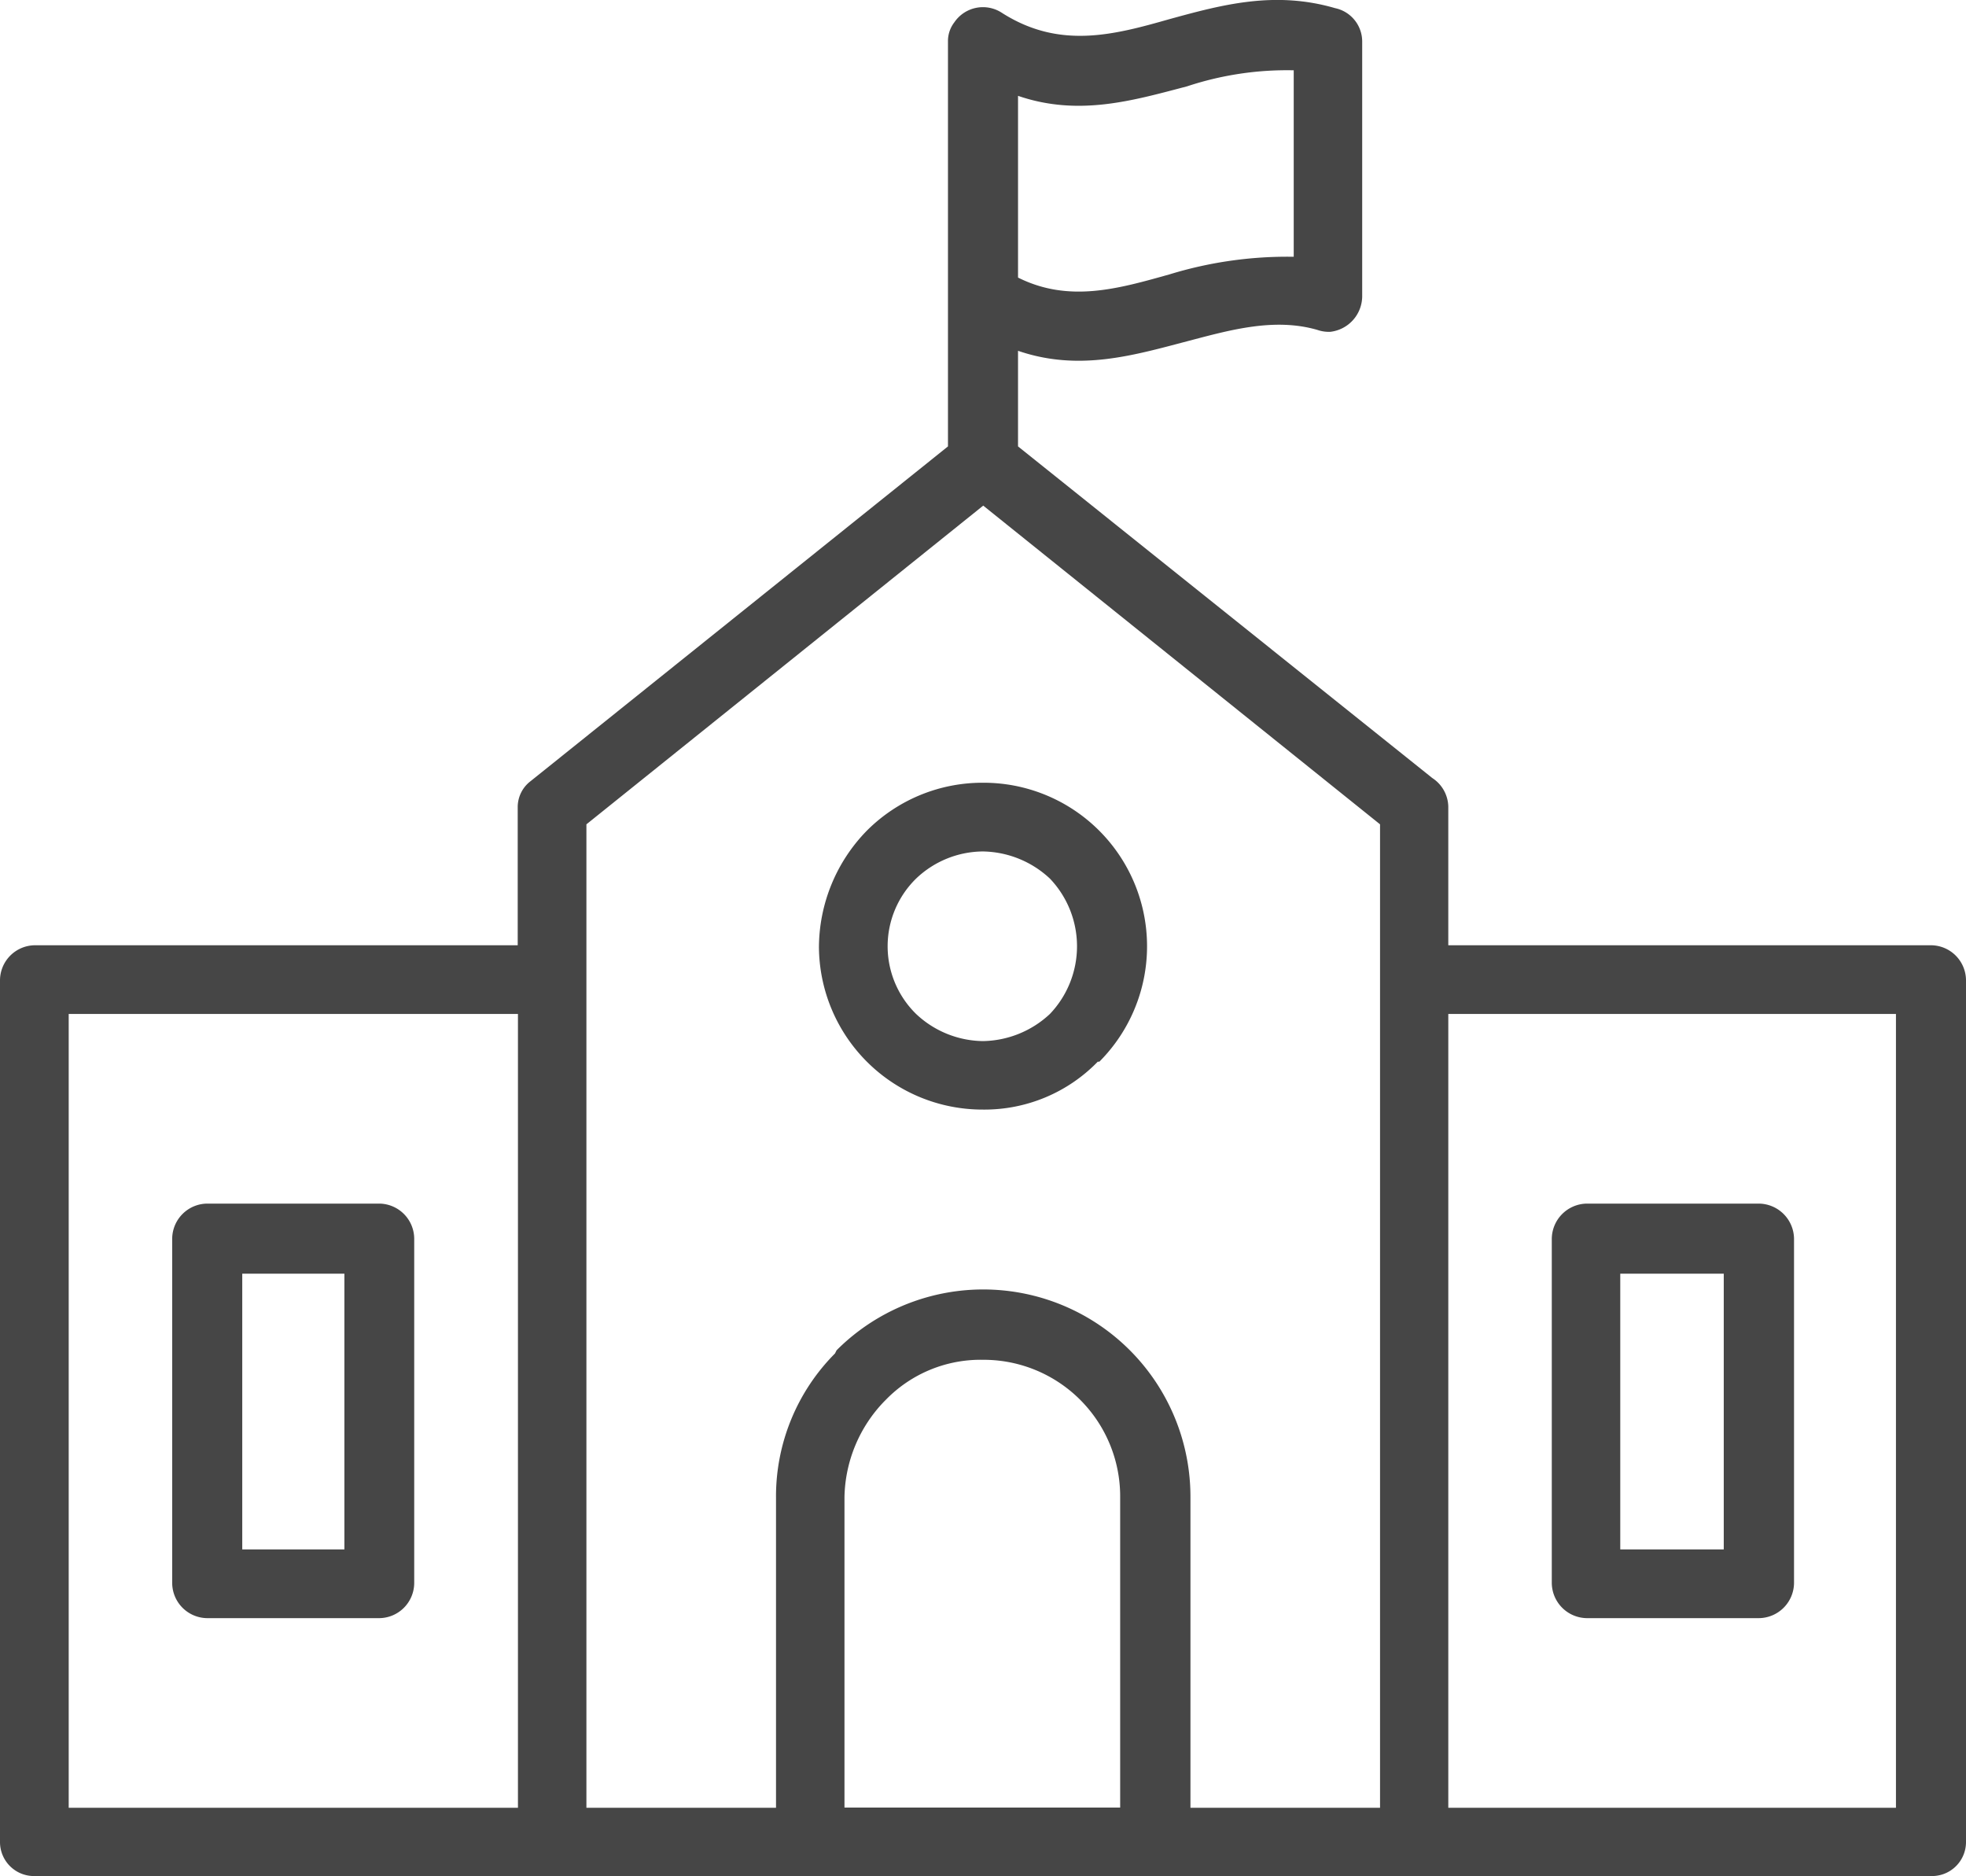 <?xml version="1.0" encoding="UTF-8"?> <svg xmlns="http://www.w3.org/2000/svg" width="174" height="166" viewBox="0 0 87 83"><defs><style> .cls-1 { fill: #464646; fill-rule: evenodd; } </style></defs><path id="Fill_1" data-name="Fill 1" class="cls-1" d="M1633.37,4606.97h12.2v-13.74a6.043,6.043,0,0,0-6.07-6.07,5.848,5.848,0,0,0-4.3,1.77l-0.07.07a6.261,6.261,0,0,0-1.76,4.23v13.74Zm19.88-68.61v-8.25a14.063,14.063,0,0,0-4.72.71c-2.4.63-4.8,1.34-7.48,0.42v8.04c2.26,1.13,4.45.49,6.7-.14a17.762,17.762,0,0,1,5.5-.78h0Zm3.03-9.52v11.29a1.593,1.593,0,0,1-1.41,1.55,1.535,1.535,0,0,1-.56-0.08c-1.91-.56-3.88,0-5.78.5-2.4.63-4.8,1.34-7.48,0.42v4.23l18.33,14.67a1.549,1.549,0,0,1,.71,1.26v6.14h21.36a1.558,1.558,0,0,1,1.55,1.55v38.15a1.505,1.505,0,0,1-1.55,1.48h-83.9a1.505,1.505,0,0,1-1.55-1.48v-38.15a1.558,1.558,0,0,1,1.55-1.55h21.36v-6.14a1.441,1.441,0,0,1,.57-1.12l18.47-14.81v-17.91a1.353,1.353,0,0,1,.28-0.85,1.53,1.53,0,0,1,2.11-.42c2.54,1.62,4.94.98,7.4,0.28,2.33-.64,4.66-1.27,7.34-0.49a1.51,1.51,0,0,1,1.2,1.48h0Zm-16.78,32.79a7.234,7.234,0,0,1,5.15,12.34h-0.07a6.986,6.986,0,0,1-5.08,2.12,7.238,7.238,0,0,1-7.26-7.19,7.424,7.424,0,0,1,2.12-5.15,7.227,7.227,0,0,1,5.14-2.12h0Zm2.96,4.24a4.435,4.435,0,0,0-2.96-1.2,4.318,4.318,0,0,0-2.96,1.2,4.189,4.189,0,0,0,0,5.99,4.384,4.384,0,0,0,2.96,1.2,4.435,4.435,0,0,0,2.96-1.2A4.337,4.337,0,0,0,1642.46,4565.87Zm25.24,29.68h4.58v-12.2h-4.58v12.2Zm6.14,3.04h-7.62a1.571,1.571,0,0,1-1.55-1.55v-15.23a1.573,1.573,0,0,1,1.55-1.56h7.62a1.573,1.573,0,0,1,1.55,1.56v15.23A1.571,1.571,0,0,1,1673.84,4598.59Zm-13.75,8.39h19.81v-35.12h-19.81v35.12Zm-53.37-11.43h4.52v-12.2h-4.52v12.2Zm6.07,3.04h-7.62a1.564,1.564,0,0,1-1.55-1.55V4581.8a1.564,1.564,0,0,1,1.55-1.55h7.62a1.562,1.562,0,0,1,1.54,1.55v15.24A1.562,1.562,0,0,1,1612.79,4598.59Zm-13.75,8.39h19.88v-35.12h-19.88v35.12Zm22.91,0h8.39v-13.75a8.964,8.964,0,0,1,2.61-6.35l0.07-.14a9.17,9.17,0,0,1,15.66,6.49v13.75h8.39v-43.51l-17.56-14.1-17.56,14.1v43.51h0Z" transform="translate(-1596 -4527)"></path></svg> 